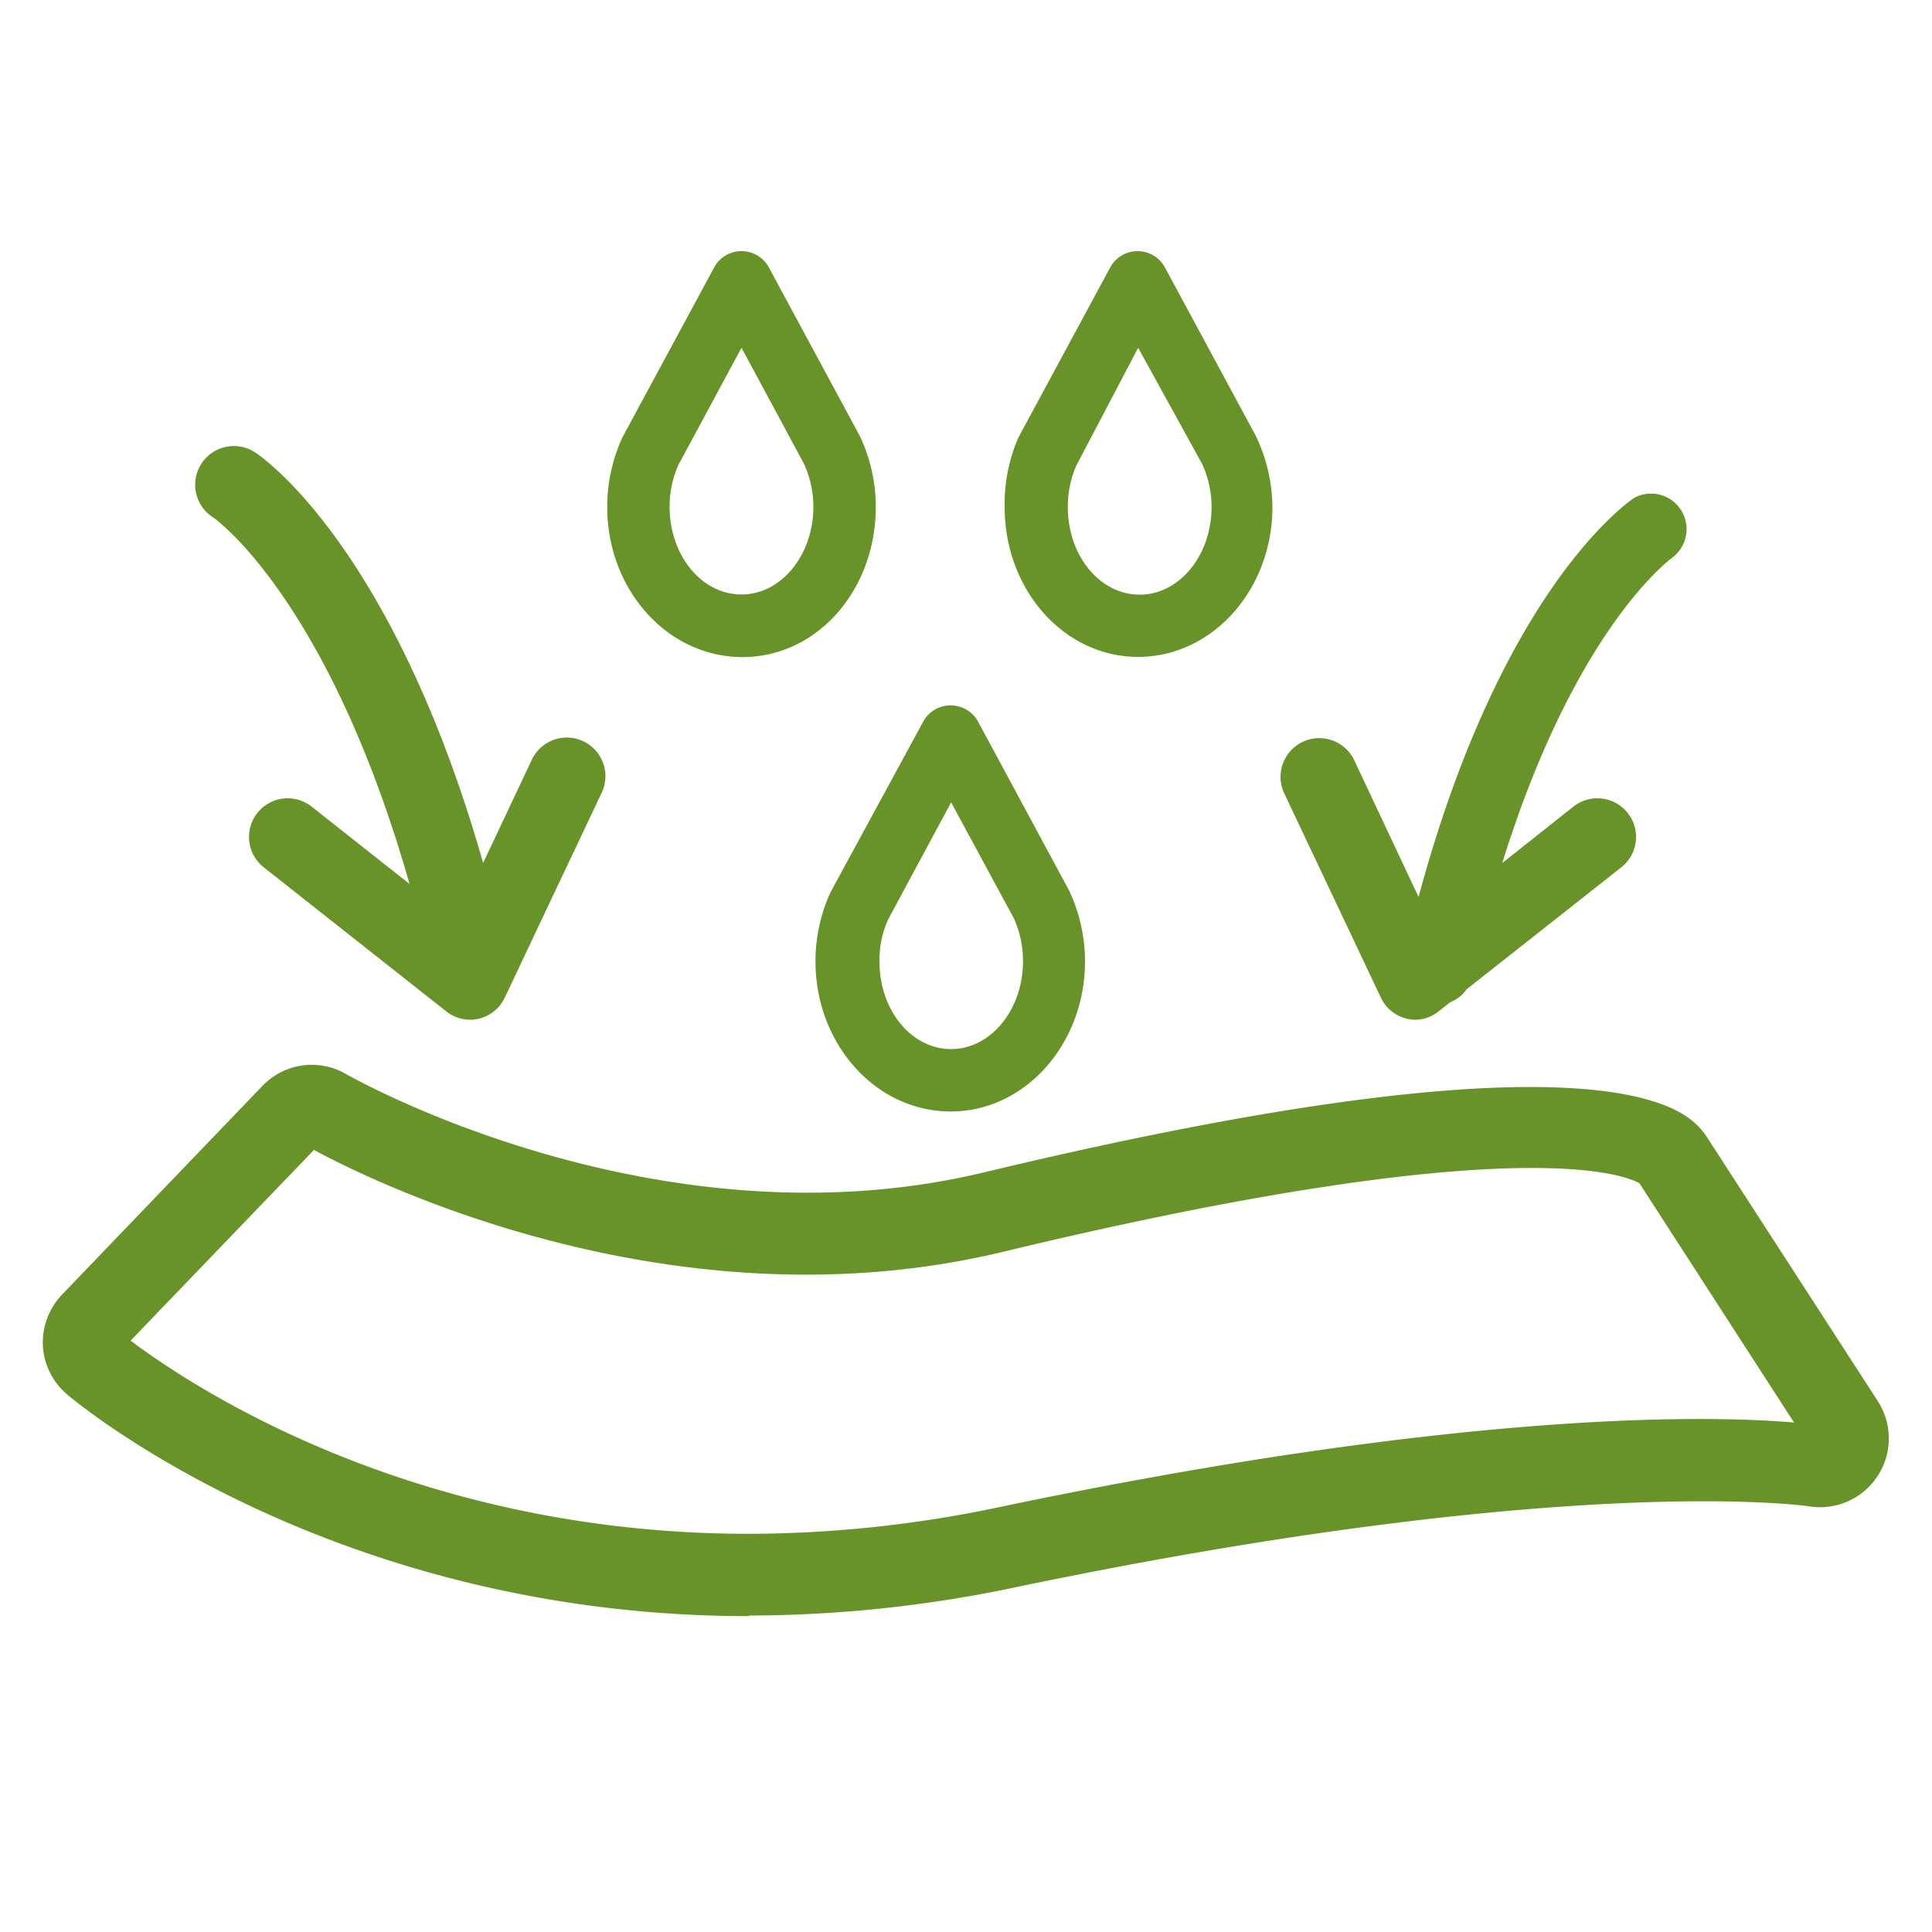 <svg xmlns="http://www.w3.org/2000/svg" width="100" height="100" viewBox="0 0 100 100"><path d="M24.34 52a2 2 0 0 1-1.95-1.56C18.2 31.84 11.11 26.81 11 26.76a2 2 0 0 1 2.21-3.34c.34.22 8.44 5.71 13.05 26.18a2 2 0 0 1-1.48 2.4 2.2 2.2 0 0 1-.44 0zm51.84-1.4C80 33.6 86.46 28.93 86.6 28.83a1.84 1.84 0 0 0-2-3.07c-.31.21-7.75 5.25-12 24A1.83 1.83 0 0 0 74 52a1.92 1.92 0 0 0 .41 0 1.83 1.83 0 0 0 1.77-1.4zm-51.84 2.18a2 2 0 0 1-1.24-.43l-9.45-7.46a2 2 0 1 1 2.48-3.14l7.47 5.9 3.91-8.29a2 2 0 1 1 3.62 1.7l-5 10.57a2 2 0 0 1-1.35 1.1 1.75 1.75 0 0 1-.44.05zm50.12-.43l9.46-7.46a2 2 0 0 0-2.48-3.14L74 47.65l-3.9-8.29a2 2 0 0 0-3.63 1.7l5 10.57a2 2 0 0 0 1.35 1.1 1.85 1.85 0 0 0 .46.05 1.93 1.93 0 0 0 1.18-.43zm-18.59-2.6a8.37 8.37 0 0 0-.79-3.54l-4.7-8.72a1.34 1.34 0 0 0-1.18-.7 1.33 1.33 0 0 0-1.17.7l-4.74 8.79a8.4 8.4 0 0 0-.76 3.47c0 4.14 3 7.5 6.67 7.5s6.67-3.36 6.67-7.5zm-3.18-2.34a5.52 5.52 0 0 1 .52 2.34c0 2.66-1.8 4.83-4 4.83s-4-2.17-4-4.83a5.55 5.55 0 0 1 .48-2.27l3.52-6.54zm3.47 2.35a8.63 8.63 0 0 0-.83-3.68l-4.7-8.72a1.62 1.62 0 0 0-2.85 0L43 46.16a8.55 8.55 0 0 0-.79 3.6c0 4.28 3.12 7.77 7 7.77s6.95-3.53 6.95-7.77zm-6-12.13l4.69 8.7a8.06 8.06 0 0 1 .77 3.43c0 4-2.86 7.2-6.39 7.2s-6.38-3.23-6.38-7.2a8 8 0 0 1 .72-3.34l4.74-8.79a1.05 1.05 0 0 1 1.85 0zm3.36 12.13a5.91 5.91 0 0 0-.55-2.49l-3.52-6.47a.29.29 0 0 0-.49 0l-3.54 6.56a5.89 5.89 0 0 0-.5 2.4c0 2.81 1.92 5.1 4.28 5.1s4.29-2.29 4.29-5.1zm-1.05-2.24a5.33 5.33 0 0 1 .48 2.24c0 2.5-1.67 4.54-3.72 4.54s-3.71-2-3.71-4.54a5.16 5.16 0 0 1 .44-2.15l3.27-6.08zm-7.42-21.28a8.23 8.23 0 0 0-.8-3.54l-4.7-8.7a1.33 1.33 0 0 0-1.17-.7 1.33 1.33 0 0 0-1.17.7l-4.74 8.79a8.24 8.24 0 0 0-.76 3.47c0 4.13 3 7.49 6.67 7.49s6.67-3.38 6.67-7.51zm-3.18-2.35a5.52 5.52 0 0 1 .51 2.35c0 2.66-1.79 4.83-4 4.83s-4-2.17-4-4.83a5.76 5.76 0 0 1 .47-2.24l3.53-6.54zm3.46 2.35a8.55 8.55 0 0 0-.83-3.68l-4.7-8.71a1.61 1.61 0 0 0-2.84 0l-4.75 8.8a8.65 8.65 0 0 0-.78 3.59c0 4.29 3.12 7.77 7 7.77s6.9-3.48 6.9-7.77zm-6-12.12l4.67 8.7a8 8 0 0 1 .77 3.42c0 4-2.87 7.21-6.39 7.21S32 30.22 32 26.24a8.06 8.06 0 0 1 .73-3.34l4.73-8.79a1.06 1.06 0 0 1 1.86 0zm3.36 12.12a5.9 5.9 0 0 0-.55-2.48l-3.49-6.47a.3.3 0 0 0-.5 0l-3.55 6.56a5.71 5.71 0 0 0-.5 2.39c0 2.82 1.92 5.11 4.28 5.11s4.29-2.29 4.29-5.11zM41.61 24a5.33 5.33 0 0 1 .49 2.23c0 2.51-1.67 4.54-3.72 4.54s-3.72-2-3.72-4.54a5.28 5.28 0 0 1 .44-2.14L38.38 18zm24 2.23a8.38 8.38 0 0 0-.8-3.54L60.08 14a1.33 1.33 0 0 0-1.17-.7 1.35 1.35 0 0 0-1.18.7L53 22.77a8.24 8.24 0 0 0-.76 3.47c0 4.13 3 7.49 6.67 7.49s6.67-3.36 6.67-7.49zm-3.21-2.34a5.67 5.67 0 0 1 .51 2.35c0 2.66-1.8 4.83-4 4.83s-4-2.17-4-4.83a5.6 5.6 0 0 1 .47-2.24l3.53-6.54zm3.46 2.35a8.7 8.7 0 0 0-.86-3.68l-4.7-8.71a1.61 1.61 0 0 0-2.84 0l-4.75 8.8a8.65 8.65 0 0 0-.71 3.59c0 4.29 3.07 7.76 6.91 7.76s6.95-3.47 6.95-7.76zm-6-12.12l4.69 8.7a7.87 7.87 0 0 1 .77 3.42c0 4-2.86 7.21-6.38 7.21s-6.39-3.23-6.39-7.21a8 8 0 0 1 .72-3.34L58 14.11a1.06 1.06 0 0 1 .93-.55 1 1 0 0 1 .9.56zm3.36 12.12a5.86 5.86 0 0 0-.54-2.48l-3.49-6.47a.3.3 0 0 0-.5 0l-3.54 6.56a5.87 5.87 0 0 0-.5 2.39c0 2.82 1.93 5.11 4.29 5.11s4.25-2.29 4.25-5.11zm-1-2.23a5.3 5.3 0 0 1 .49 2.23c0 2.51-1.67 4.54-3.72 4.54s-3.72-2-3.72-4.54a5.28 5.28 0 0 1 .44-2.14l3.2-6.1zM38.77 83.62a67.39 67.39 0 0 0 13.73-1.45c28.74-6 41-4.22 41.09-4.21a3.56 3.56 0 0 0 3.61-5.43l-8.86-13.69a3.48 3.48 0 0 0-.59-.69c-2-1.87-9.57-4-36.81 2.53-17 4.08-32.86-5-33-5.07a3.53 3.53 0 0 0-4.36.6L3.22 67a3.59 3.59 0 0 0-1 2.65 3.55 3.55 0 0 0 1.26 2.53c.55.47 13.77 11.47 35.28 11.47zm-22.52-24.1c2.9 1.57 18.58 9.39 35.68 5.27 26.93-6.48 32.38-3.87 32.93-3.54l8 12.38c-4.06-.35-16.8-.73-41.24 4.4a63.11 63.11 0 0 1-12.86 1.36c-17.81 0-29.34-8-32-10zm78.07 14.27zm-88.1-4.87z" fill="#679328"/></svg>